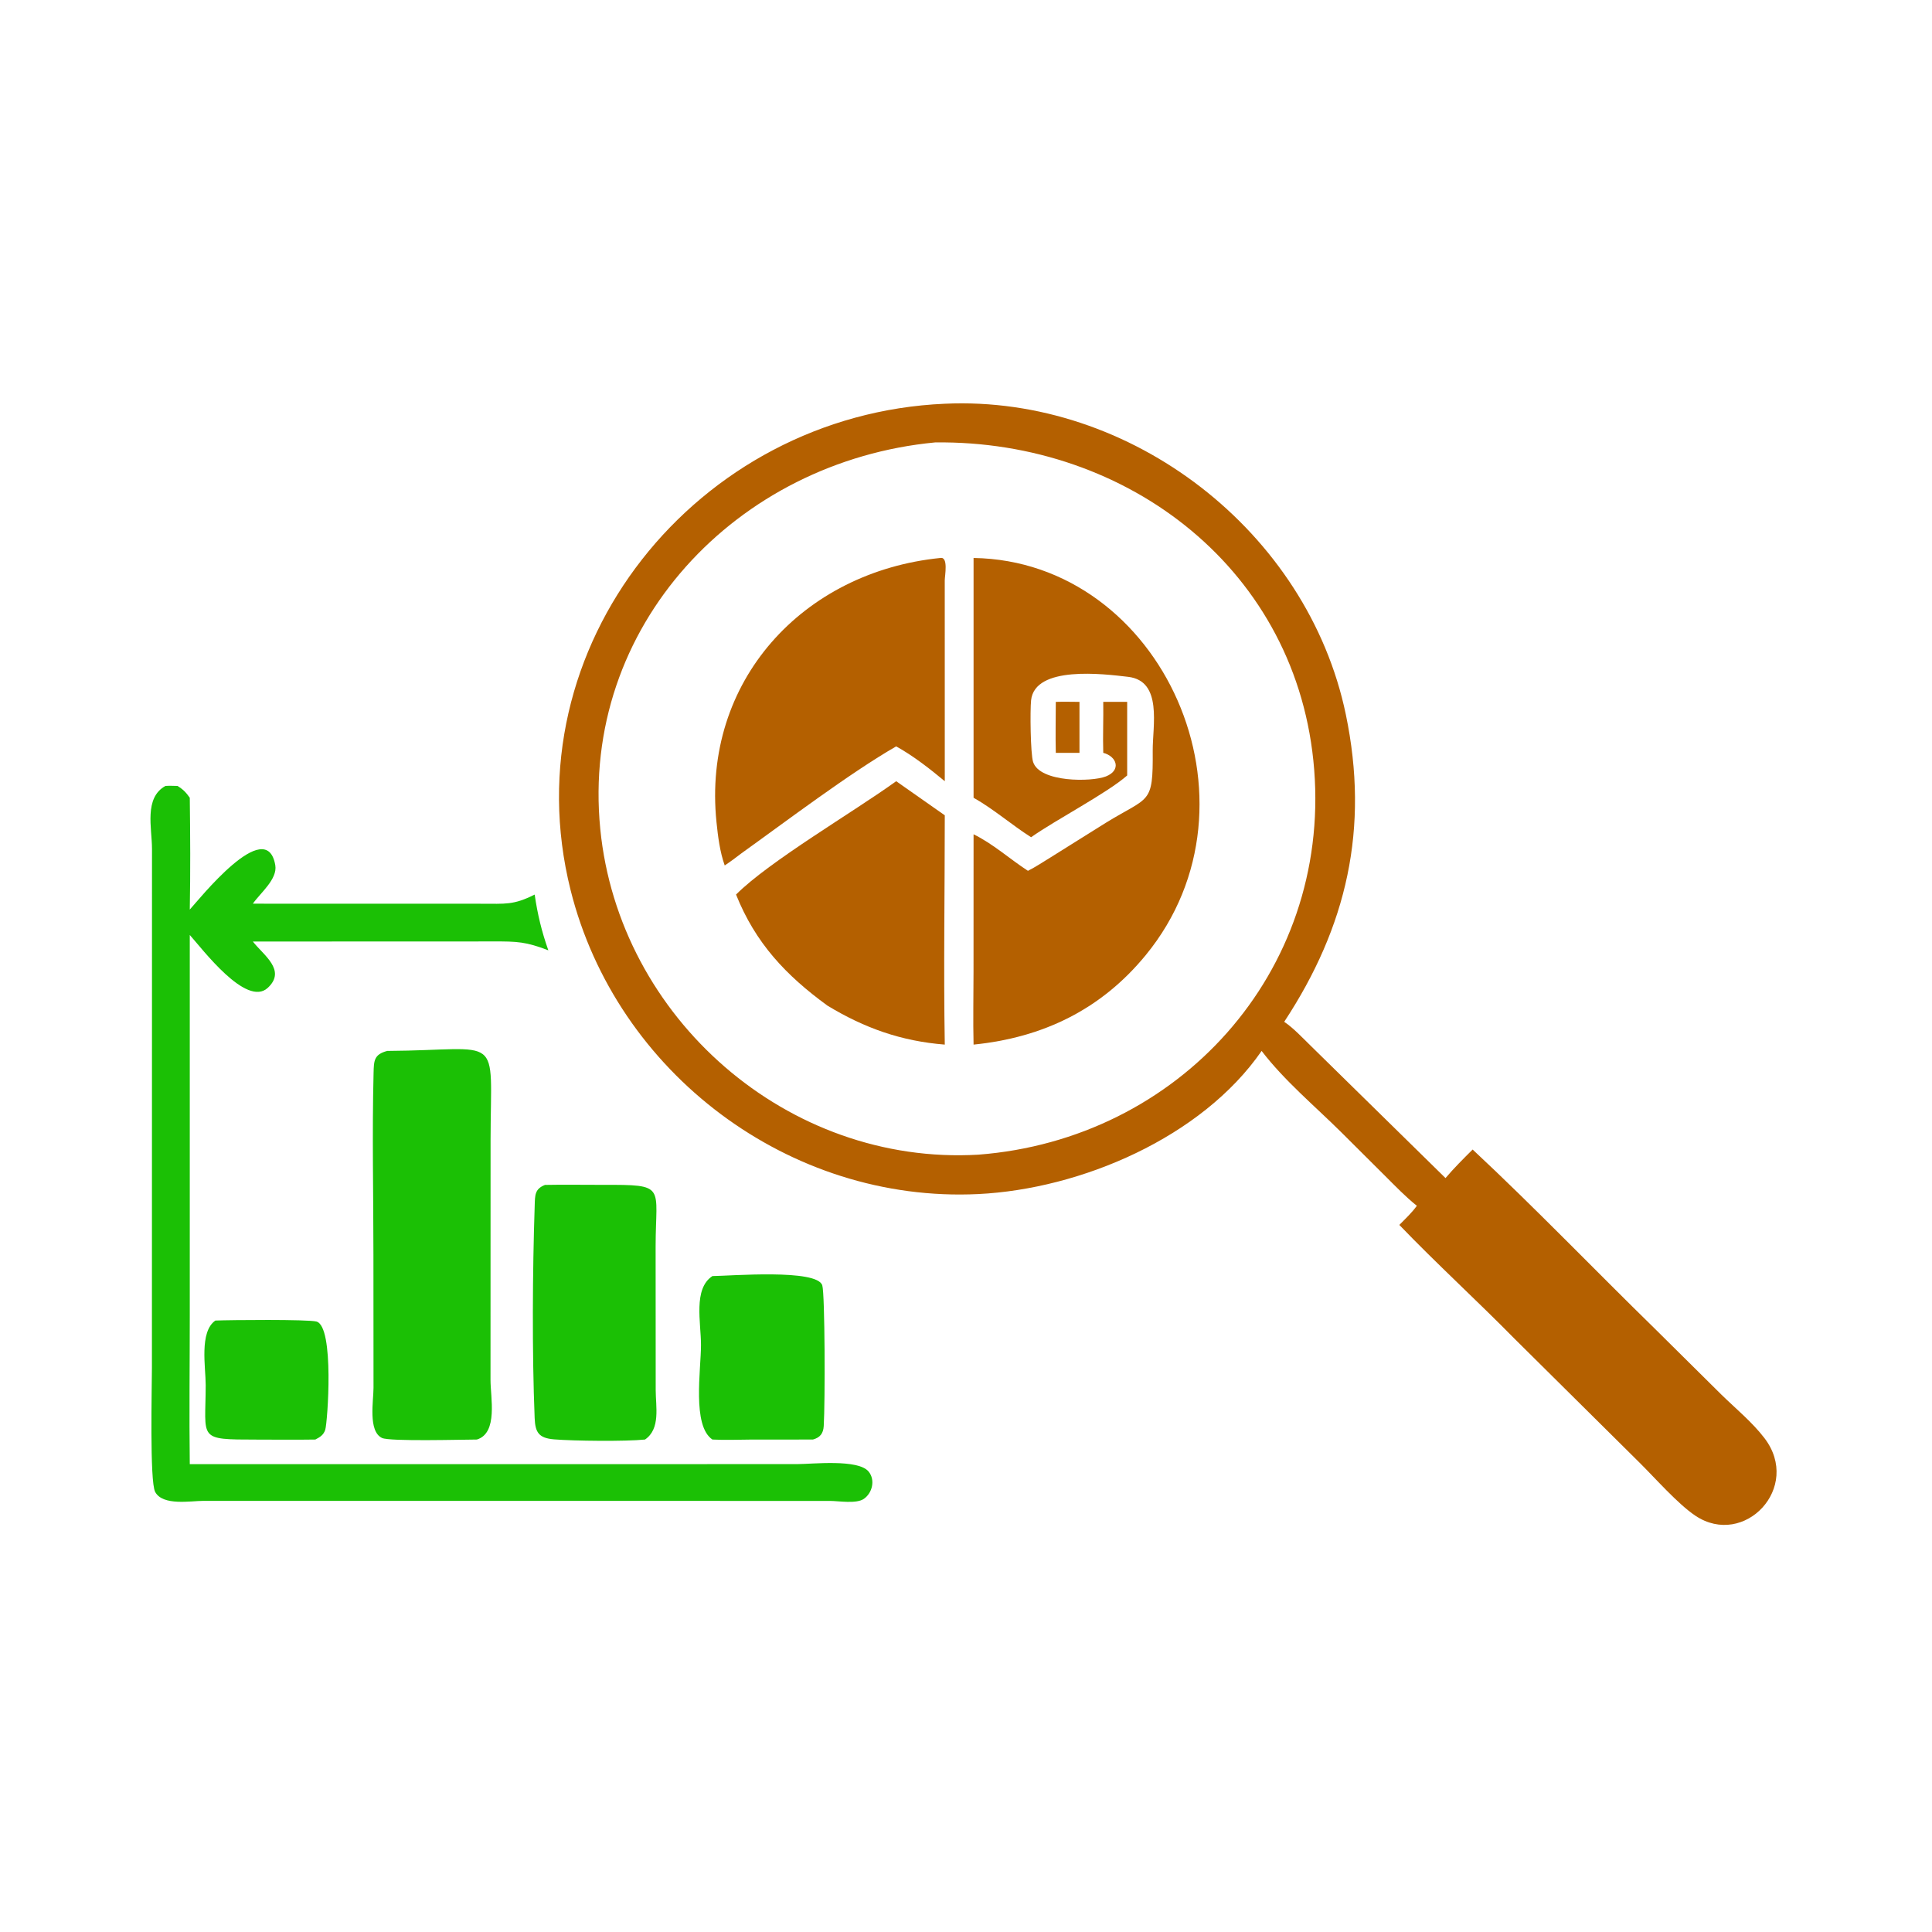 <svg xmlns="http://www.w3.org/2000/svg" width="1024" height="1024"><path fill="#B46000" d="M668.688 557.012c-31.744 45.928-95.904 73.22-150.2 75.866-100.08 4.874-191.818-64.19-216.064-161.11-32.318-129.176 67.08-252.102 198.33-257.776 98.758-4.602 192.36 67.73 212.554 164.65 12.588 60.42.502 112.574-32.648 162.934 4.954 3.384 9.238 8.024 13.53 12.2l71.96 70.63c4.464-5.246 9.486-10.282 14.388-15.13 32.984 30.78 64.26 63.41 96.528 94.922l35.294 34.964c7.624 7.464 16.318 14.554 22.818 23.046 20.026 26.158-10.716 58.462-36.594 41.152-9.352-6.256-21.366-20.006-29.74-28.27l-66.016-65.444c-20.1-20.424-41.284-39.748-61.154-60.41 3.216-3.252 6.604-6.428 9.29-10.144-5.974-4.762-11.37-10.408-16.786-15.79l-23.316-23.22c-14.1-13.976-30.104-27.29-42.174-43.07zM495.662 234.488c-105.168 9.99-188.09 97.432-177.508 204.87C328.028 539.602 417.546 617.9 518.548 612c105.916-8.128 186.38-96.382 178.01-203.94-8.218-105.586-98.484-174.81-200.896-173.572z"/><path fill="#B46000" d="M384.116 458.714c-2.562-7.216-3.582-15.37-4.362-22.984-7.648-74.57 45.646-132.612 118.622-139.994 4.396-.828 2.372 9.416 2.362 11.892l.016 106.43c-7.88-6.552-16.782-13.512-25.758-18.466-24.626 14.168-58.492 39.836-81.95 56.634-2.934 2.236-5.854 4.448-8.93 6.488zm131.896-35.89V295.736c100.256 1.592 157.586 129.506 91.306 210.432-23.632 28.856-54.492 43.788-91.306 47.494-.318-12.884-.022-25.856-.022-38.748l.022-72.724c10.252 4.996 19.242 13.14 28.822 19.366 4.1-2.062 8-4.678 11.918-7.074l29.364-18.386c23.17-14.252 25.066-9.4 24.846-38.16-.1-13.102 5.346-37.028-12.994-39.196-13.012-1.54-49.498-6.138-51.474 12.446-.562 5.29-.336 28.22 1.064 32.634 3.474 10.954 31.014 10.694 38.598 7.702 8.256-3.258 5.842-10.616-1.408-12.502-.28-8.998.146-18.008 0-27.014h12.678v39c-10.538 9.31-37.452 23.264-50.926 32.744-10.394-6.6-19.754-14.878-30.488-20.926z"/><path fill="#B46000" d="M559.598 399.02c-.222-8.99-.022-18.02 0-27.014 4.17-.134 8.372-.014 12.546 0v27.014h-12.546zM390.12 474.134c17.596-17.66 62.396-43.836 84.876-60.076l25.758 18.074c.002 40.474-.686 81.068 0 121.53-23.01-1.834-42.502-8.716-62.182-20.654-22.114-16.112-38.182-33.194-48.452-58.874z"/><path fill="#1BC005" d="M205.25 776.032l217.226-.022c8.07-.002 32.388-2.812 37.92 3.964 3.614 4.424 1.996 11.324-2.548 14.458-3.99 2.752-13.314 1.102-17.904 1.084l-332.098-.03c-6.8 0-21.515 2.786-25.602-4.724-2.981-5.48-1.724-56.146-1.725-65.802l.041-275.084c-.01-10.898-4.338-27.034 7.134-33.316 2.11-.148 4.244-.04 6.358 0 2.902 1.724 4.632 3.528 6.535 6.264.261 19.698.363 39.562 0 59.262 4.544-4.88 40.622-50.448 45.314-23.546 1.297 7.436-7.994 14.788-11.88 20.428l121.141.028c12.742-.018 16.956.812 28.228-4.862 1.504 10.396 3.728 19.648 7.242 29.554-11.904-4.568-16.486-4.748-29.134-4.706l-127.476.044c5.546 7.172 17.959 15.194 7.92 24.532-11.345 10.55-34.756-20.674-41.355-28.01l.001 201.36c-.002 26.36-.348 52.768-.001 79.124H205.25z"/><path fill="#1BC005" d="M252.742 762.986c-7.594.016-46.138 1.106-50.248-.822-7.525-3.532-4.508-19.878-4.523-26.612l-.047-70.594c-.007-32.032-.729-64.25.079-96.26.164-6.524.21-9.832 7.247-11.686 61.908-.378 54.838-10.742 54.764 47.07l-.034 127.308c-.032 9.058 4.122 28.16-7.238 31.596zm89.126 0c-10.47 1.076-37.79.76-48.17-.088-8.192-.67-10.018-3.702-10.324-11.336-1.394-34.65-1.132-77.852.026-112.584.182-5.466-.036-8.786 5.452-10.948 10.192-.21 20.404-.004 30.6-.03 34.146-.084 28.054.29 28.038 32.624l.042 76.158c.014 8.828 2.646 20.486-5.664 26.204zm35.73 0c-10.862-7.234-6.062-36.942-6.056-50.122.006-11.852-4.22-29.812 6.056-36.518 9.494-.088 55.546-3.926 58.234 4.942 1.416 4.668 1.536 61.868.764 74.536-.238 3.916-1.914 6.118-5.738 7.162l-32.678.016c-6.856.038-13.736.346-20.582-.016zm-210.454 0c-10.363.166-20.74.048-31.104.032-31.71-.05-27.056.116-27.017-28.908.013-9.356-3.496-28.226 5.133-34.19 7.908-.326 48.935-.686 53.545.522 9.658 2.53 5.893 53.626 4.695 57.332-.908 2.812-2.745 3.906-5.252 5.212z"/></svg>